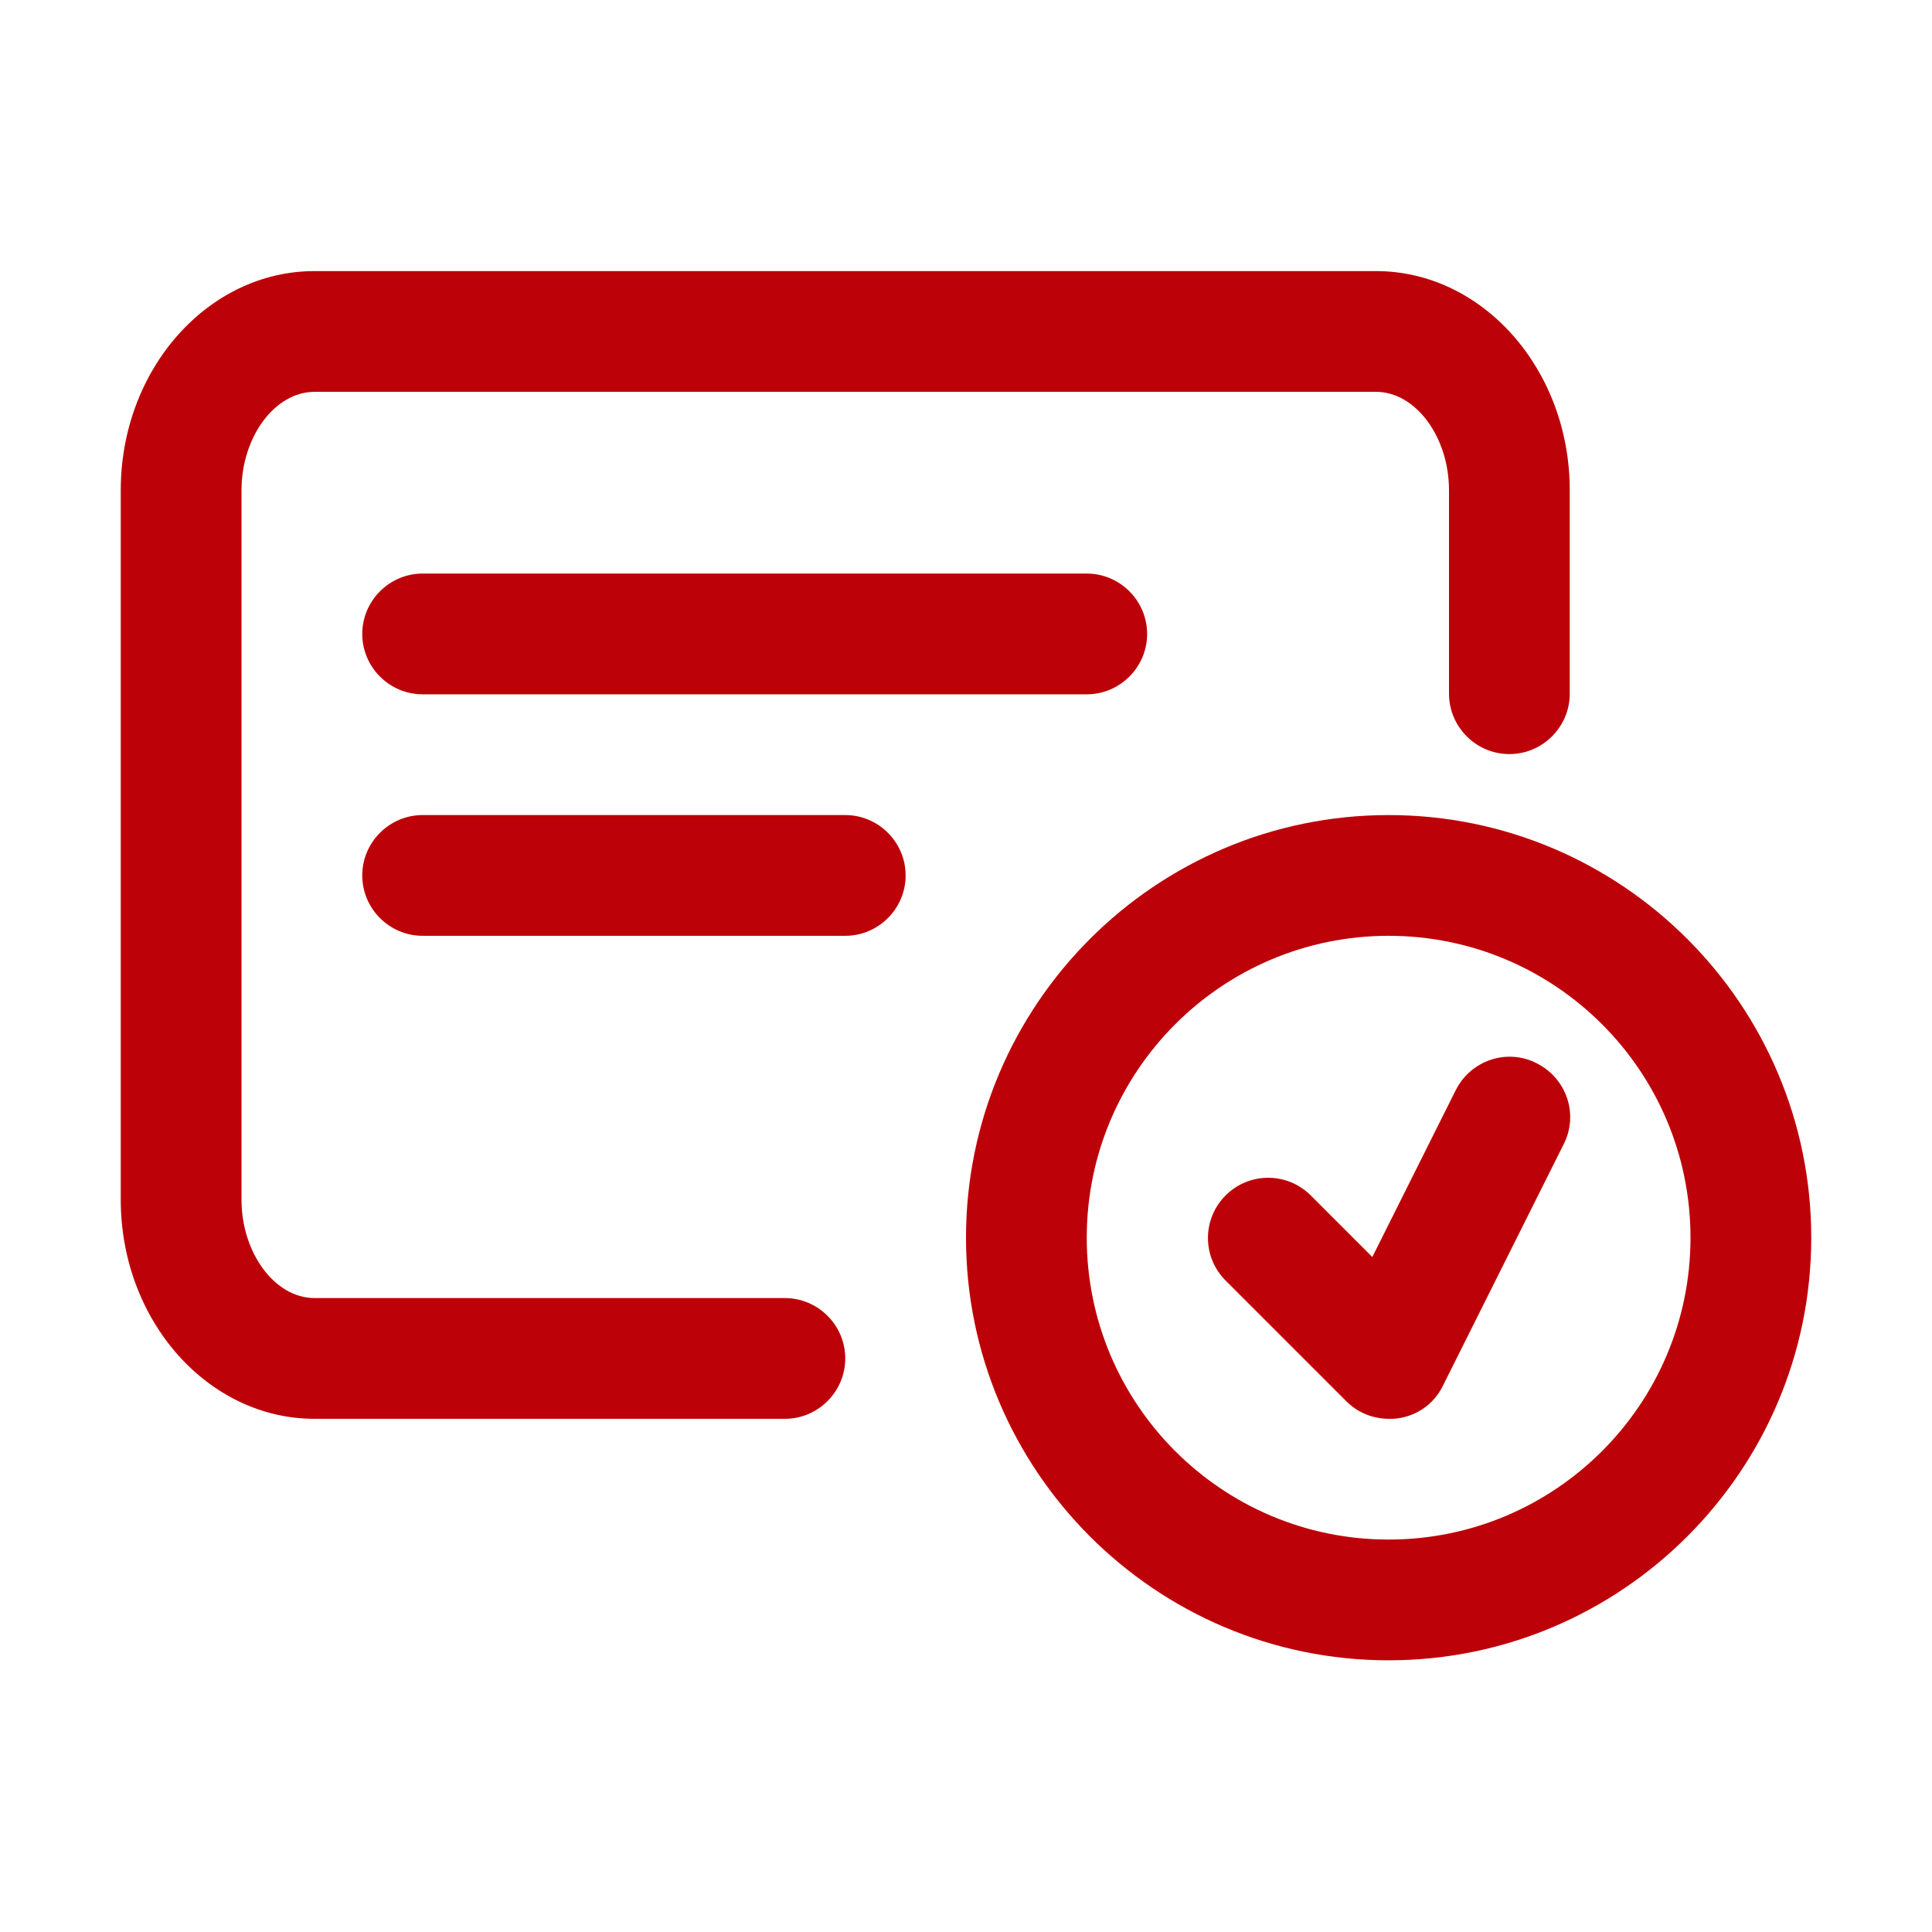 <svg width="64" height="64" viewBox="0 0 64 64" fill="none" xmlns="http://www.w3.org/2000/svg">
<path d="M26 43H10.42C9.1 43 8 41.5 8 39.74V16.24C8 14.48 9.1 12.98 10.42 12.98H45.58C46.9 12.98 48 14.48 48 16.24V22.98C48 24.08 48.9 24.98 50 24.98C51.1 24.98 52 24.08 52 22.98V16.24C52 12.24 49.12 8.98 45.58 8.98H10.42C6.88 8.98 4 12.24 4 16.24V39.74C4 43.74 6.88 47 10.42 47H26C27.1 47 28 46.1 28 45C28 43.9 27.1 43 26 43Z" fill="#BD0108"/>
<path d="M14 19C12.9 19 12 19.9 12 21C12 22.1 12.9 23 14 23H36C37.1 23 38 22.1 38 21C38 19.9 37.1 19 36 19H14Z" fill="#BD0108"/>
<path d="M28 27H14C12.9 27 12 27.9 12 29C12 30.1 12.9 31 14 31H28C29.1 31 30 30.1 30 29C30 27.9 29.1 27 28 27Z" fill="#BD0108"/>
<path d="M46 27C38.28 27 32 33.28 32 41C32 48.72 38.28 55 46 55C53.72 55 60 48.72 60 41C60 33.28 53.72 27 46 27ZM46 51C40.48 51 36 46.52 36 41C36 35.48 40.48 31 46 31C51.52 31 56 35.48 56 41C56 46.52 51.52 51 46 51Z" fill="#BD0108"/>
<path d="M50.9 35.22C49.92 34.72 48.72 35.12 48.22 36.12L45.46 41.64L43.42 39.6C42.64 38.82 41.38 38.82 40.6 39.6C39.82 40.38 39.82 41.64 40.6 42.42L44.6 46.42C44.98 46.8 45.48 47 46.02 47C46.12 47 46.24 47 46.34 46.98C46.98 46.88 47.52 46.48 47.8 45.9L51.8 37.9C52.3 36.92 51.9 35.72 50.9 35.22Z" fill="#BD0108"/>
</svg>
